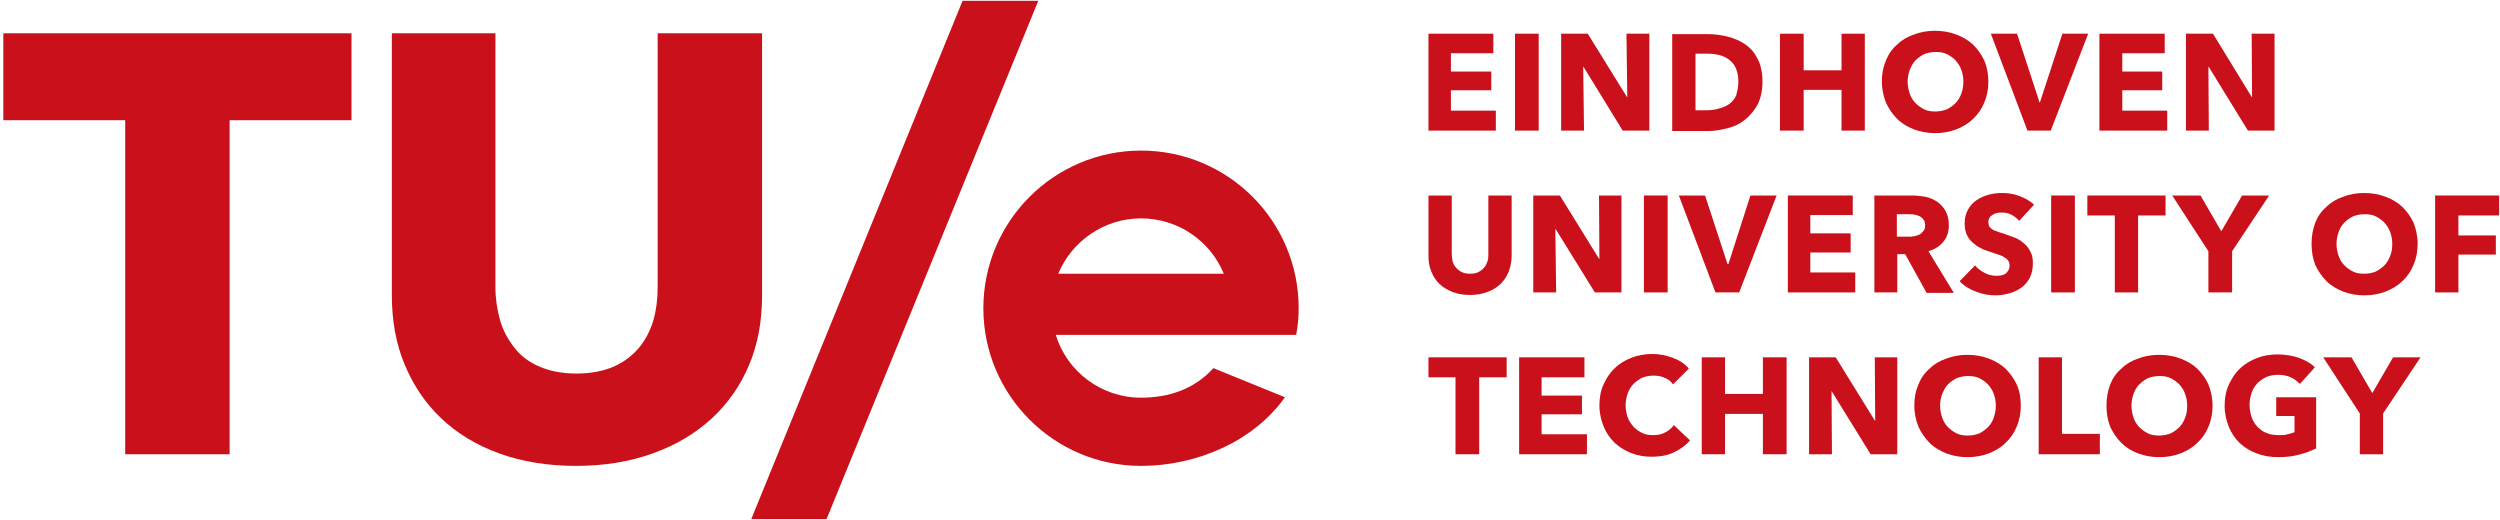 <?xml version="1.0" encoding="UTF-8"?>
<svg width="601px" height="125px" viewBox="0 0 601 125" version="1.1" xmlns="http://www.w3.org/2000/svg" xmlns:xlink="http://www.w3.org/1999/xlink">
    <title>Untitled 6</title>
    <g id="Page-1" stroke="none" stroke-width="1" fill="none" fill-rule="evenodd">
        <g id="eindhoven-university-of-technology-tue-vector-logo" fill="#CA101A" fill-rule="nonzero">
            <polygon id="Path" points="343.4 31.4 343.4 8.1 359 8.1 359 12.8 348.8 12.8 348.8 17.2 358.5 17.2 358.5 21.7 348.8 21.7 348.8 26.6 359.6 26.6 359.6 31.4"></polygon>
            <rect id="Rectangle" x="364.2" y="8.1" width="5.7" height="23.3"></rect>
            <polygon id="Path" points="390.1 31.4 380.7 16.1 380.6 16.1 380.8 31.4 375.3 31.4 375.3 8.1 381.7 8.1 391.1 23.3 391.2 23.3 391 8.1 396.5 8.1 396.5 31.4"></polygon>
            <path d="M423.7,19.7 C423.7,21.7 423.3,23.5 422.6,25 C421.8,26.5 420.8,27.7 419.6,28.7 C418.4,29.7 417,30.4 415.4,30.8 C413.8,31.2 412.3,31.5 410.7,31.5 L402,31.5 L402,8.2 L410.4,8.2 C412.1,8.2 413.7,8.4 415.3,8.8 C416.9,9.2 418.3,9.8 419.6,10.7 C420.9,11.6 421.9,12.8 422.6,14.3 C423.3,15.6 423.7,17.5 423.7,19.7 M417.9,19.7 C417.9,18.4 417.7,17.3 417.3,16.4 C416.9,15.5 416.3,14.8 415.6,14.3 C414.9,13.8 414.1,13.4 413.2,13.2 C412.3,13 411.3,12.9 410.4,12.9 L407.6,12.9 L407.6,26.5 L410.3,26.5 C411.3,26.5 412.3,26.4 413.2,26.1 C414.1,25.9 415,25.5 415.7,25 C416.4,24.5 417,23.8 417.4,22.9 C417.6,22 417.9,21 417.9,19.7" id="Shape"></path>
            <polygon id="Path" points="442.7 31.4 442.7 21.6 433.6 21.6 433.6 31.4 427.9 31.4 427.9 8.1 433.6 8.1 433.6 16.9 442.7 16.9 442.7 8.1 448.3 8.1 448.3 31.4"></polygon>
            <path d="M478,19.6 C478,21.4 477.7,23.1 477,24.7 C476.4,26.2 475.5,27.5 474.3,28.6 C473.2,29.7 471.8,30.5 470.3,31.1 C468.7,31.7 467,32 465.2,32 C463.4,32 461.7,31.7 460.1,31.1 C458.6,30.5 457.2,29.7 456.1,28.6 C455,27.5 454.1,26.2 453.4,24.7 C452.8,23.2 452.4,21.5 452.4,19.6 C452.4,17.7 452.7,16.1 453.4,14.5 C454,13 454.9,11.7 456.1,10.7 C457.2,9.6 458.6,8.8 460.1,8.3 C461.7,7.7 463.3,7.4 465.2,7.4 C467,7.4 468.7,7.7 470.3,8.3 C471.9,8.9 473.2,9.7 474.3,10.7 C475.4,11.8 476.3,13 477,14.5 C477.7,16.1 478,17.8 478,19.6 M472,19.6 C472,18.6 471.8,17.6 471.5,16.8 C471.2,15.9 470.7,15.2 470.1,14.5 C469.5,13.9 468.8,13.4 468,13 C467.2,12.6 466.3,12.5 465.3,12.5 C464.3,12.5 463.4,12.7 462.6,13 C461.8,13.4 461.1,13.9 460.5,14.5 C459.9,15.1 459.5,15.9 459.1,16.8 C458.8,17.7 458.6,18.6 458.6,19.6 C458.6,20.7 458.8,21.6 459.1,22.5 C459.4,23.4 459.9,24.2 460.5,24.8 C461.1,25.4 461.8,25.9 462.6,26.3 C463.4,26.7 464.3,26.8 465.3,26.8 C466.3,26.8 467.2,26.6 468,26.3 C468.8,25.9 469.5,25.4 470.1,24.8 C470.7,24.2 471.2,23.4 471.5,22.5 C471.8,21.7 472,20.7 472,19.6" id="Shape"></path>
            <polygon id="Path" points="493 31.4 487.4 31.4 478.6 8.1 484.9 8.1 490.3 24.6 490.4 24.6 495.8 8.1 502 8.1"></polygon>
            <polygon id="Path" points="504.7 31.4 504.7 8.1 520.4 8.1 520.4 12.8 510.2 12.8 510.2 17.2 519.8 17.2 519.8 21.7 510.2 21.7 510.2 26.6 521 26.6 521 31.4"></polygon>
            <polygon id="Path" points="540.4 31.4 531 16.1 530.9 16.1 531 31.4 525.5 31.4 525.5 8.1 532 8.1 541.3 23.3 541.4 23.3 541.3 8.1 546.8 8.1 546.8 31.4"></polygon>
            <polygon id="Path" points="355.6 90.7 355.6 109.2 349.9 109.2 349.9 90.7 343.4 90.7 343.4 85.9 362.2 85.9 362.2 90.7"></polygon>
            <polygon id="Path" points="365.2 109.2 365.2 85.9 380.9 85.9 380.9 90.7 370.6 90.7 370.6 95.1 380.3 95.1 380.3 99.6 370.6 99.6 370.6 104.4 381.5 104.4 381.5 109.2"></polygon>
            <path d="M402.3,108.8 C400.8,109.5 399,109.8 397.1,109.8 C395.3,109.8 393.6,109.5 392.1,108.9 C390.6,108.3 389.3,107.5 388.1,106.4 C387,105.3 386.1,104 385.5,102.5 C384.9,101 384.5,99.3 384.5,97.5 C384.5,95.6 384.8,93.9 385.5,92.4 C386.2,90.9 387,89.6 388.2,88.5 C389.3,87.4 390.7,86.6 392.2,86 C393.7,85.4 395.4,85.1 397.2,85.1 C398.9,85.1 400.5,85.4 402.1,86 C403.7,86.6 405,87.4 406,88.6 L402.2,92.4 C401.7,91.7 401,91.1 400.1,90.8 C399.2,90.4 398.4,90.3 397.5,90.3 C396.5,90.3 395.6,90.5 394.8,90.8 C394,91.2 393.3,91.7 392.7,92.3 C392.1,92.9 391.6,93.7 391.3,94.6 C391,95.5 390.8,96.4 390.8,97.4 C390.8,98.5 391,99.4 391.3,100.3 C391.6,101.2 392.1,101.9 392.7,102.6 C393.3,103.2 394,103.7 394.8,104.1 C395.6,104.5 396.5,104.6 397.5,104.6 C398.6,104.6 399.6,104.4 400.4,103.9 C401.2,103.5 401.9,102.9 402.4,102.2 L406.3,105.9 C405.1,107.2 403.8,108.1 402.3,108.8" id="Path"></path>
            <polygon id="Path" points="423.8 109.2 423.8 99.5 414.7 99.5 414.7 109.2 409.1 109.2 409.1 85.9 414.7 85.9 414.7 94.7 423.8 94.7 423.8 85.9 429.5 85.9 429.5 109.2"></polygon>
            <polygon id="Path" points="449.7 109.2 440.3 94 440.3 94 440.4 109.2 434.9 109.2 434.9 85.9 441.3 85.9 450.7 101.1 450.8 101.1 450.7 85.9 456.1 85.9 456.1 109.2"></polygon>
            <path d="M485.8,97.5 C485.8,99.3 485.5,101 484.8,102.6 C484.2,104.1 483.3,105.4 482.1,106.5 C481,107.6 479.6,108.4 478.1,109 C476.5,109.6 474.8,109.9 473,109.9 C471.2,109.9 469.5,109.6 467.9,109 C466.4,108.4 465,107.6 463.9,106.5 C462.8,105.4 461.9,104.1 461.2,102.6 C460.6,101.1 460.2,99.4 460.2,97.5 C460.2,95.6 460.5,94 461.2,92.4 C461.8,90.9 462.7,89.6 463.9,88.6 C465,87.5 466.4,86.7 467.9,86.2 C469.5,85.6 471.1,85.3 473,85.3 C474.8,85.3 476.5,85.6 478.1,86.2 C479.7,86.8 481,87.6 482.1,88.6 C483.2,89.7 484.1,90.9 484.8,92.4 C485.5,93.9 485.8,95.6 485.8,97.5 M479.8,97.5 C479.8,96.5 479.6,95.5 479.3,94.7 C479,93.8 478.5,93.1 477.9,92.4 C477.3,91.8 476.6,91.3 475.8,90.9 C475,90.5 474.1,90.4 473.1,90.4 C472.1,90.4 471.2,90.6 470.4,90.9 C469.6,91.3 468.9,91.8 468.3,92.4 C467.7,93 467.3,93.8 466.9,94.7 C466.6,95.6 466.4,96.5 466.4,97.5 C466.4,98.6 466.6,99.5 466.9,100.4 C467.2,101.3 467.7,102.1 468.3,102.7 C468.9,103.3 469.6,103.8 470.4,104.2 C471.2,104.6 472.1,104.7 473.1,104.7 C474.1,104.7 475,104.5 475.8,104.2 C476.6,103.8 477.3,103.3 477.9,102.7 C478.5,102.1 479,101.3 479.3,100.4 C479.6,99.5 479.8,98.5 479.8,97.5" id="Shape"></path>
            <polygon id="Path" points="490.1 109.2 490.1 85.9 495.7 85.9 495.7 104.3 504.8 104.3 504.8 109.2"></polygon>
            <path d="M531.9,97.5 C531.9,99.3 531.6,101 530.9,102.6 C530.3,104.1 529.4,105.4 528.2,106.5 C527.1,107.6 525.7,108.4 524.2,109 C522.6,109.6 520.9,109.9 519.1,109.9 C517.3,109.9 515.6,109.6 514,109 C512.4,108.4 511.1,107.6 510,106.5 C508.9,105.4 508,104.1 507.3,102.6 C506.7,101.1 506.4,99.4 506.4,97.5 C506.4,95.6 506.7,94 507.3,92.4 C507.9,90.9 508.8,89.6 510,88.6 C511.1,87.5 512.5,86.7 514,86.2 C515.5,85.6 517.2,85.3 519.1,85.3 C520.9,85.3 522.6,85.6 524.2,86.2 C525.8,86.8 527.1,87.6 528.2,88.6 C529.3,89.7 530.2,90.9 530.9,92.4 C531.5,93.9 531.9,95.6 531.9,97.5 M525.8,97.5 C525.8,96.5 525.6,95.5 525.3,94.7 C525,93.8 524.5,93.1 523.9,92.4 C523.3,91.8 522.6,91.3 521.8,90.9 C521,90.5 520.1,90.4 519.1,90.4 C518.1,90.4 517.2,90.6 516.4,90.9 C515.6,91.3 514.9,91.8 514.3,92.4 C513.7,93 513.2,93.8 512.9,94.7 C512.6,95.6 512.4,96.5 512.4,97.5 C512.4,98.6 512.6,99.5 512.9,100.4 C513.2,101.3 513.7,102.1 514.3,102.7 C514.9,103.3 515.6,103.8 516.4,104.2 C517.2,104.6 518.1,104.7 519.1,104.7 C520.1,104.7 521,104.5 521.8,104.2 C522.6,103.8 523.3,103.3 523.9,102.7 C524.5,102.1 525,101.3 525.3,100.4 C525.7,99.5 525.8,98.5 525.8,97.5" id="Shape"></path>
            <path d="M552.7,109.3 C551.2,109.7 549.5,109.9 547.7,109.9 C545.8,109.9 544.1,109.6 542.5,109 C540.9,108.4 539.6,107.6 538.4,106.5 C537.3,105.4 536.4,104.1 535.8,102.6 C535.2,101.1 534.8,99.4 534.8,97.6 C534.8,95.7 535.1,94 535.8,92.5 C536.5,91 537.3,89.7 538.5,88.6 C539.6,87.5 541,86.7 542.5,86.1 C544,85.5 545.7,85.2 547.5,85.2 C549.3,85.2 551.1,85.5 552.6,86 C554.2,86.6 555.5,87.3 556.5,88.3 L552.9,92.3 C552.3,91.7 551.6,91.1 550.7,90.7 C549.8,90.3 548.8,90.1 547.6,90.1 C546.6,90.1 545.7,90.3 544.9,90.6 C544.1,91 543.3,91.5 542.7,92.1 C542.1,92.8 541.6,93.5 541.3,94.4 C541,95.3 540.8,96.3 540.8,97.3 C540.8,98.4 541,99.4 541.3,100.3 C541.6,101.2 542.1,102 542.7,102.6 C543.3,103.2 544,103.8 544.9,104.1 C545.8,104.5 546.8,104.6 548,104.6 C548.7,104.6 549.3,104.6 549.9,104.4 C550.5,104.3 551,104.1 551.6,103.9 L551.6,100 L547.2,100 L547.2,95.5 L556.8,95.5 L556.8,107.8 C555.6,108.4 554.2,108.9 552.7,109.3" id="Path"></path>
            <polygon id="Path" points="572.9 99.4 572.9 109.2 567.3 109.2 567.3 99.4 558.5 85.9 565.3 85.9 570.3 94.5 575.3 85.9 581.9 85.9"></polygon>
            <path d="M362.7,65.3 C362.2,66.5 361.6,67.4 360.7,68.3 C359.8,69.1 358.8,69.8 357.5,70.2 C356.3,70.7 354.9,70.9 353.4,70.9 C351.9,70.9 350.5,70.7 349.2,70.2 C348,69.7 346.9,69.1 346.1,68.3 C345.2,67.5 344.6,66.5 344.1,65.3 C343.6,64.1 343.4,62.9 343.4,61.5 L343.4,47 L349,47 L349,61 C349,61.6 349.1,62.2 349.2,62.8 C349.4,63.4 349.6,63.9 350,64.3 C350.3,64.7 350.8,65.1 351.4,65.4 C352,65.7 352.6,65.8 353.4,65.8 C354.2,65.8 354.9,65.7 355.4,65.4 C356,65.1 356.4,64.8 356.8,64.3 C357.2,63.9 357.4,63.3 357.6,62.8 C357.8,62.2 357.8,61.6 357.8,61 L357.8,47 L363.4,47 L363.4,61.5 C363.4,62.9 363.1,64.2 362.7,65.3" id="Path"></path>
            <polygon id="Path" points="383.4 70.3 374 55.1 373.9 55.1 374.1 70.3 368.6 70.3 368.6 47 375 47 384.4 62.2 384.5 62.2 384.4 47 389.8 47 389.8 70.3"></polygon>
            <rect id="Rectangle" x="395.2" y="47" width="5.7" height="23.3"></rect>
            <polygon id="Path" points="418.1 70.3 412.4 70.3 403.6 47 409.9 47 415.3 63.5 415.5 63.5 420.8 47 427.1 47"></polygon>
            <polygon id="Path" points="429.8 70.3 429.8 47 445.4 47 445.4 51.7 435.2 51.7 435.2 56.1 444.9 56.1 444.9 60.7 435.2 60.7 435.2 65.5 446 65.5 446 70.3"></polygon>
            <path d="M463.1,70.3 L458,61.1 L456.1,61.1 L456.1,70.3 L450.6,70.3 L450.6,47 L459.5,47 C460.6,47 461.7,47.1 462.8,47.3 C463.9,47.5 464.8,47.9 465.7,48.5 C466.5,49.1 467.2,49.8 467.7,50.7 C468.2,51.6 468.5,52.7 468.5,54.1 C468.5,55.7 468.1,57 467.2,58.1 C466.3,59.2 465.2,59.9 463.6,60.4 L469.7,70.4 L463.1,70.4 L463.1,70.3 Z M462.8,54.1 C462.8,53.6 462.7,53.1 462.4,52.8 C462.2,52.5 461.9,52.2 461.5,52 C461.1,51.8 460.7,51.7 460.3,51.6 C459.9,51.5 459.4,51.5 459,51.5 L456,51.5 L456,56.9 L458.7,56.9 C459.2,56.9 459.6,56.9 460.1,56.8 C460.6,56.7 461,56.6 461.4,56.4 C461.8,56.2 462.1,55.9 462.4,55.5 C462.7,55.2 462.8,54.7 462.8,54.1" id="Shape"></path>
            <path d="M485.4,53.1 C484.9,52.5 484.3,52 483.5,51.6 C482.7,51.2 482,51.1 481.2,51.1 C480.8,51.1 480.4,51.1 480.1,51.2 C479.7,51.3 479.4,51.4 479.1,51.6 C478.8,51.8 478.5,52 478.3,52.3 C478.1,52.6 478,53 478,53.4 C478,53.8 478.1,54.1 478.2,54.4 C478.4,54.7 478.6,54.9 478.9,55.1 C479.2,55.3 479.6,55.5 480,55.6 C480.4,55.8 480.9,55.9 481.5,56.1 C482.3,56.4 483.1,56.7 484,57 C484.9,57.3 485.6,57.7 486.3,58.3 C487,58.8 487.6,59.5 488,60.3 C488.5,61.1 488.7,62 488.7,63.2 C488.7,64.5 488.5,65.7 488,66.7 C487.5,67.7 486.8,68.5 486,69.1 C485.2,69.7 484.2,70.2 483.1,70.5 C482,70.8 480.9,71 479.8,71 C478.1,71 476.5,70.7 475,70.1 C473.4,69.5 472.1,68.7 471.1,67.6 L474.8,63.8 C475.4,64.5 476.1,65.1 477.1,65.6 C478,66.1 479,66.3 479.9,66.3 C480.3,66.3 480.7,66.3 481.1,66.2 C481.5,66.1 481.8,66 482.1,65.8 C482.4,65.6 482.6,65.3 482.8,65 C483,64.7 483.1,64.3 483.1,63.8 C483.1,63.4 483,63 482.8,62.7 C482.6,62.4 482.3,62.1 481.9,61.9 C481.5,61.6 481,61.4 480.4,61.2 C479.8,61 479.1,60.8 478.3,60.5 C477.6,60.3 476.8,60 476.1,59.6 C475.4,59.3 474.8,58.8 474.2,58.3 C473.6,57.8 473.2,57.2 472.8,56.4 C472.5,55.7 472.3,54.8 472.3,53.7 C472.3,52.4 472.6,51.3 473.1,50.4 C473.6,49.5 474.3,48.7 475.2,48.1 C476.1,47.5 477,47.1 478.1,46.8 C479.2,46.5 480.3,46.4 481.4,46.4 C482.7,46.4 484.1,46.6 485.4,47.1 C486.8,47.6 488,48.3 489,49.2 L485.4,53.1 Z" id="Path"></path>
            <rect id="Rectangle" x="493.1" y="47" width="5.7" height="23.3"></rect>
            <polygon id="Path" points="514 51.8 514 70.3 508.4 70.3 508.4 51.8 501.8 51.8 501.8 47 520.6 47 520.6 51.8"></polygon>
            <polygon id="Path" points="536.6 60.4 536.6 70.3 530.9 70.3 530.9 60.4 522.2 47 529 47 534 55.6 539 47 545.5 47"></polygon>
            <path d="M581.2,58.6 C581.2,60.4 580.9,62.1 580.2,63.7 C579.6,65.2 578.7,66.5 577.5,67.6 C576.4,68.7 575,69.5 573.5,70.1 C571.9,70.7 570.2,71 568.4,71 C566.6,71 564.9,70.7 563.3,70.1 C561.8,69.5 560.4,68.7 559.3,67.6 C558.2,66.5 557.3,65.2 556.6,63.7 C556,62.2 555.7,60.5 555.7,58.6 C555.7,56.7 556,55.1 556.6,53.5 C557.2,52 558.1,50.7 559.3,49.7 C560.4,48.6 561.8,47.8 563.3,47.3 C564.8,46.7 566.5,46.4 568.4,46.4 C570.2,46.4 571.9,46.7 573.5,47.3 C575.1,47.9 576.4,48.7 577.5,49.7 C578.6,50.8 579.5,52 580.2,53.5 C580.8,55 581.2,56.7 581.2,58.6 M575.1,58.6 C575.1,57.6 574.9,56.6 574.6,55.8 C574.3,54.9 573.8,54.2 573.2,53.5 C572.6,52.9 571.9,52.4 571.1,52 C570.3,51.6 569.4,51.5 568.4,51.5 C567.4,51.5 566.5,51.7 565.7,52 C564.9,52.4 564.2,52.9 563.6,53.5 C563,54.1 562.5,54.9 562.2,55.8 C561.9,56.7 561.7,57.6 561.7,58.6 C561.7,59.7 561.9,60.6 562.2,61.5 C562.5,62.4 563,63.2 563.6,63.8 C564.2,64.4 564.9,64.9 565.7,65.3 C566.5,65.7 567.4,65.8 568.4,65.8 C569.4,65.8 570.3,65.6 571.1,65.3 C571.9,64.9 572.6,64.4 573.2,63.8 C573.8,63.2 574.3,62.4 574.6,61.5 C575,60.6 575.1,59.6 575.1,58.6" id="Shape"></path>
            <polygon id="Path" points="591 51.8 591 56.6 600 56.6 600 61.2 591 61.2 591 70.3 585.4 70.3 585.4 47 600.8 47 600.8 51.8"></polygon>
            <polygon id="Path" points="55.2 28.9 55.2 109.2 30.1 109.2 30.1 28.9 0.8 28.9 0.8 8 84.5 8 84.5 28.9"></polygon>
            <path d="M180.1,87.7 C178,92.7 175,97 171.1,100.6 C167.2,104.2 162.5,107 156.9,109 C151.4,111 145.2,112 138.5,112 C131.7,112 125.5,111 120,109 C114.5,107 109.9,104.2 106.1,100.6 C102.3,97 99.4,92.7 97.3,87.7 C95.2,82.7 94.2,77.1 94.2,71 L94.2,8 L119.1,8 L119.1,69 C119.1,71.8 119.5,74.4 120.2,76.9 C120.9,79.4 122.1,81.6 123.6,83.5 C125.1,85.5 127.1,87 129.6,88.1 C132.1,89.2 135.1,89.8 138.6,89.8 C142.1,89.8 145.1,89.2 147.6,88.1 C150.1,87 152.1,85.4 153.7,83.5 C155.3,81.5 156.4,79.3 157.1,76.9 C157.8,74.4 158.1,71.8 158.1,69 L158.1,8 L183.2,8 L183.2,71 C183.2,77.2 182.2,82.7 180.1,87.7" id="Path"></path>
            <polygon id="Path" points="198.7 124.8 249.6 0.2 231.4 0.2 180.6 124.8"></polygon>
            <path d="M274.3,36.2 C253.4,36.2 236.4,53.2 236.4,74.1 C236.4,95 253.4,112 274.3,112 C287.7,112 301.4,106.1 308.9,95.5 L291.7,88.5 C287.1,93.6 280.9,95.6 274.3,95.6 C264.7,95.6 256.5,89.3 253.8,80.5 L311.6,80.5 C312,78.4 312.2,76.3 312.2,74.1 C312.2,53.1 295.2,36.2 274.3,36.2 M274.3,52.5 C283.3,52.5 291,58 294.2,65.8 L254.4,65.8 C257.6,58.1 265.3,52.5 274.3,52.5" id="Shape"></path>
        </g>
    </g>
</svg>